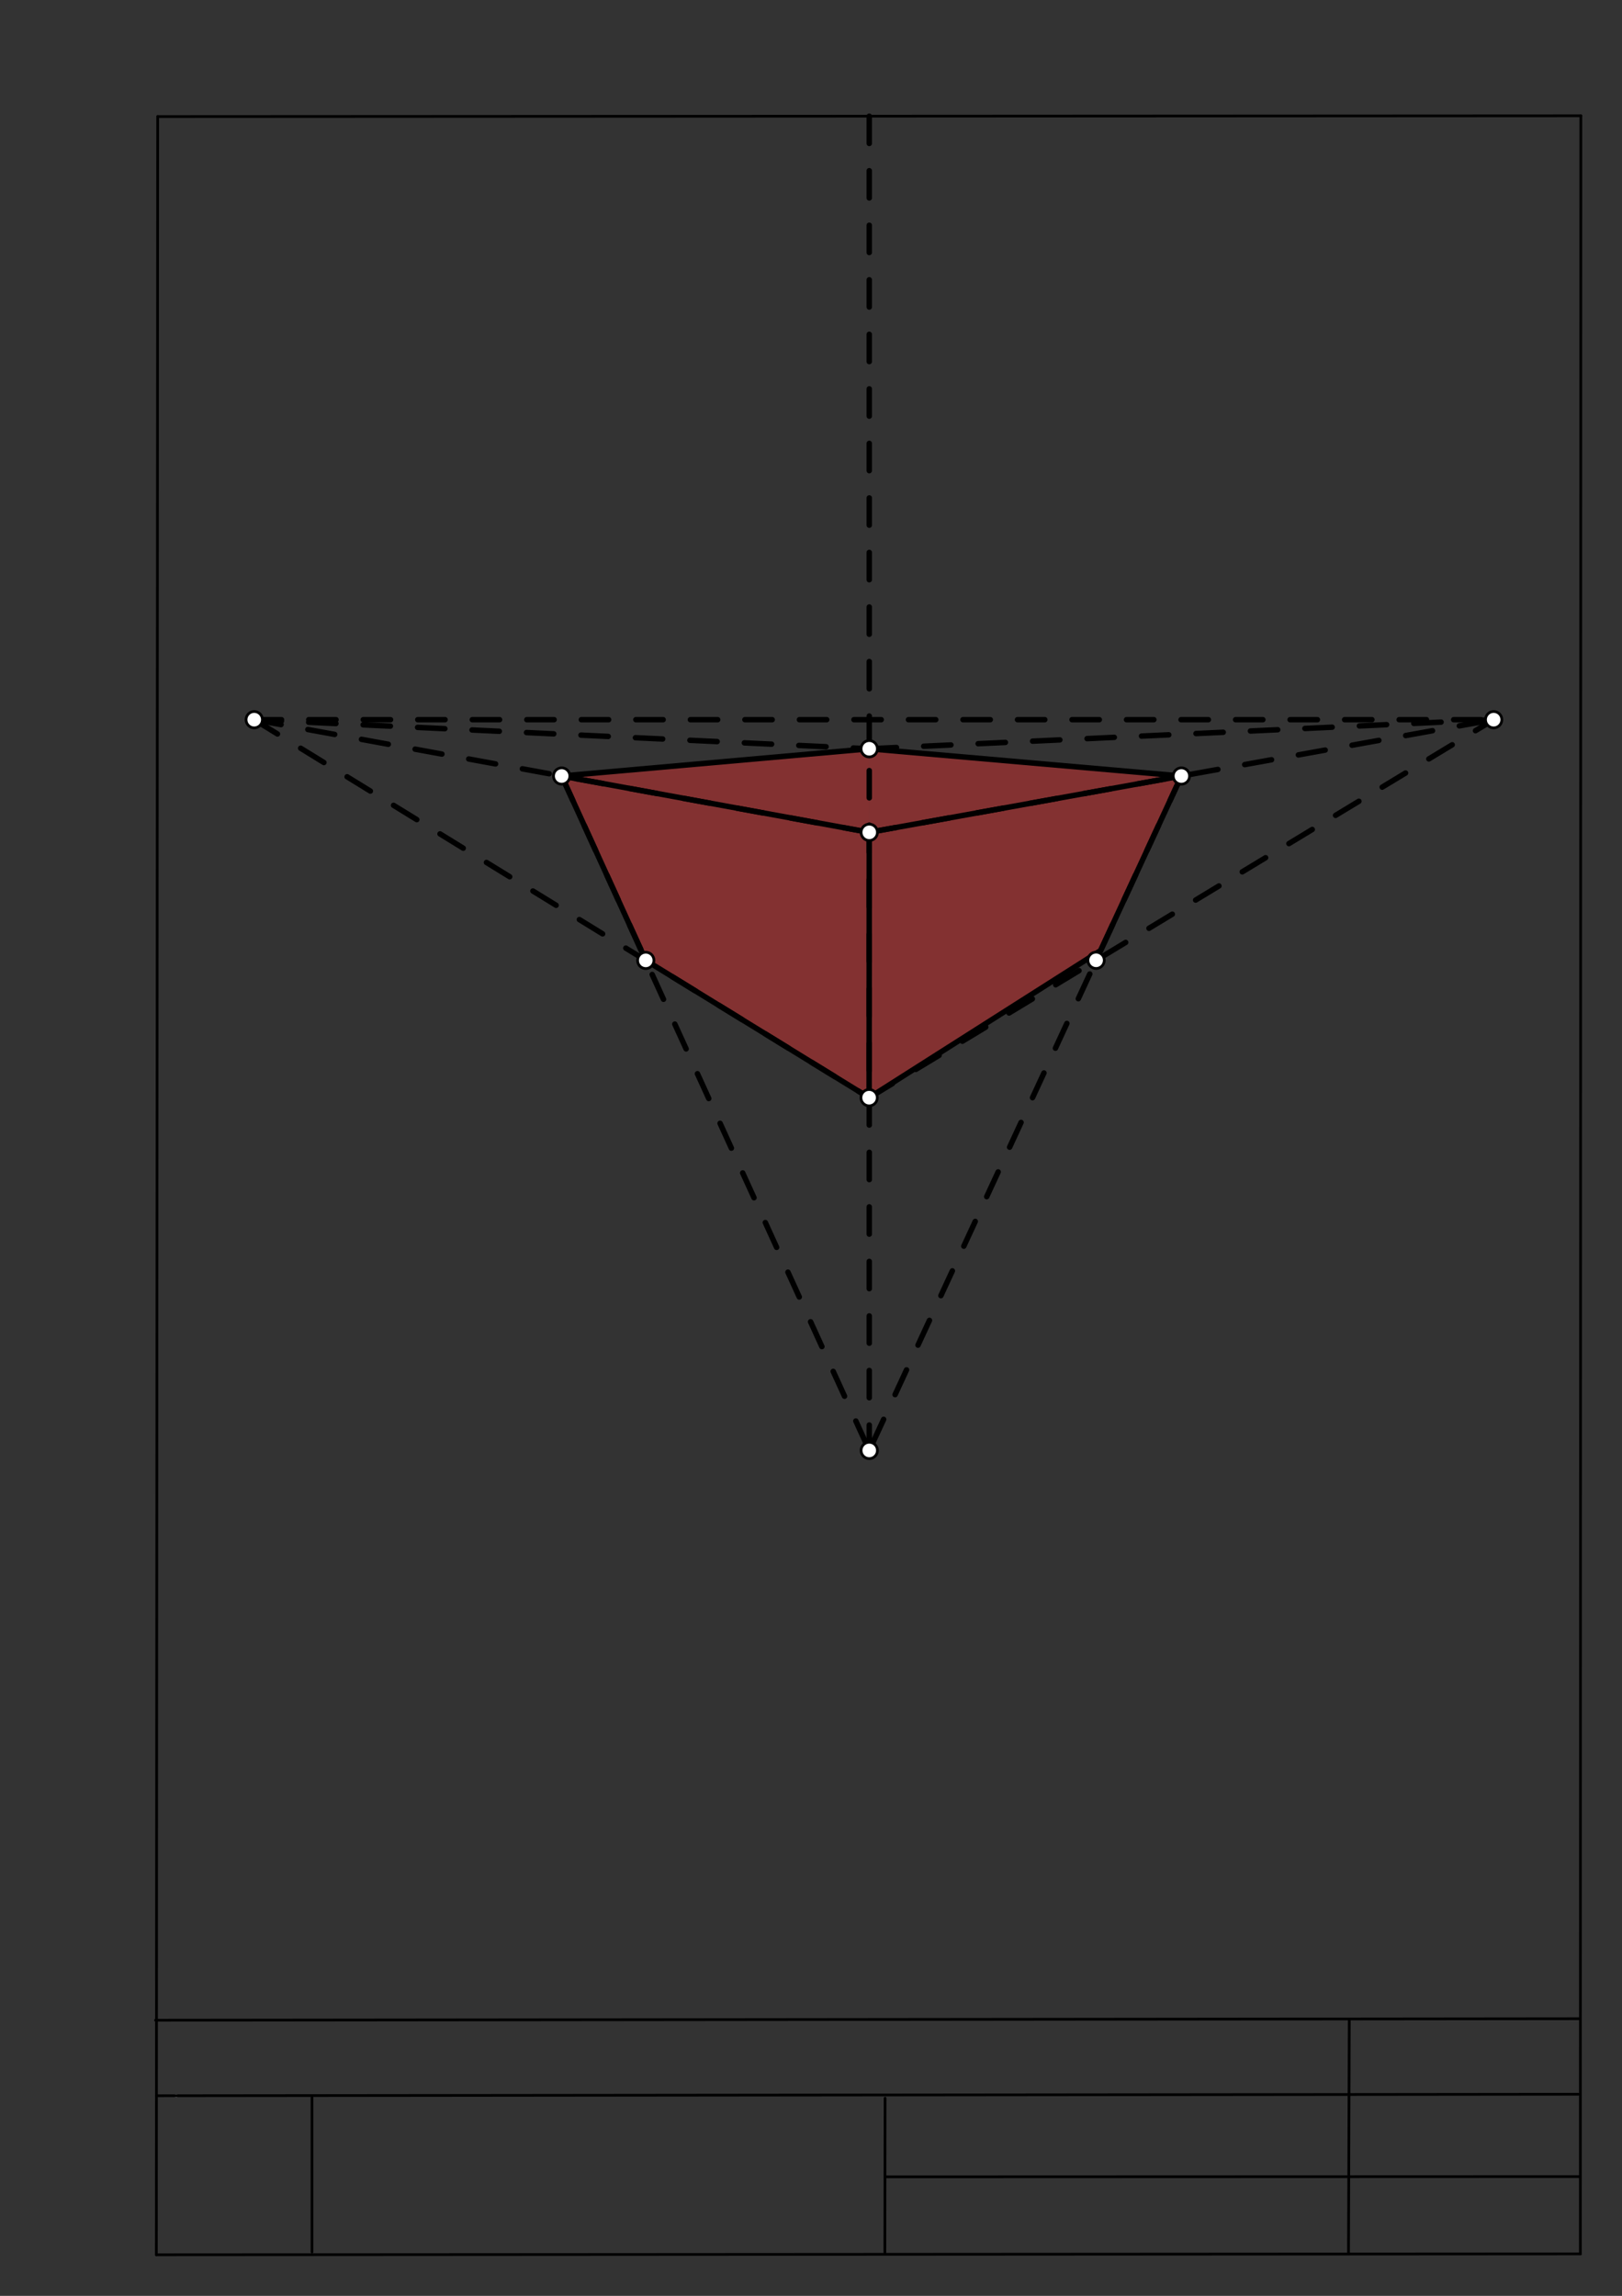 <svg xmlns="http://www.w3.org/2000/svg" class="svg--1it" height="100%" preserveAspectRatio="xMidYMid meet" viewBox="0 0 595 842" width="100%"><rect x="0" y="0" width="595" height="842" fill="#333333" stroke="none"/><defs><marker id="marker-arrow" markerHeight="16" markerUnits="userSpaceOnUse" markerWidth="24" orient="auto-start-reverse" refX="24" refY="4" viewBox="0 0 24 8"><path d="M 0 0 L 24 4 L 0 8 z" stroke="inherit"></path></marker></defs><g class="aux-layer--1FB"><g class="element--2qn"><line stroke="#bbbbbb" stroke-dasharray="none" stroke-linecap="round" stroke-width="1" x1="64.45" x2="64.8" y1="768.593" y2="768.592"></line></g></g><g class="main-layer--3Vd"><g class="element--2qn"><g fill="#D32F2F" opacity="0.5"><path d="M 318.816 402.572 L 236.883 352.215 L 206.039 284.601 L 318.871 305.254 L 318.816 402.572 Z" stroke="none"></path></g></g><g class="element--2qn"><g fill="#D32F2F" opacity="0.5"><path d="M 318.816 402.572 L 403.747 348.596 L 433.372 284.601 L 318.871 305.254 L 318.816 402.572 Z" stroke="none"></path></g></g><g class="element--2qn"><g fill="#D32F2F" opacity="0.5"><path d="M 206.039 284.601 L 318.871 305.254 L 318.859 274.607 L 206.039 284.601 Z" stroke="none"></path></g></g><g class="element--2qn"><g fill="#D32F2F" opacity="0.5"><path d="M 318.871 305.254 L 433.372 284.601 L 318.859 274.607 L 318.871 305.254 Z" stroke="none"></path></g></g><g class="element--2qn"><line stroke="#000000" stroke-dasharray="none" stroke-linecap="round" stroke-width="1" x1="57.35" x2="579.727" y1="826.927" y2="826.6"></line></g><g class="element--2qn"><line stroke="#000000" stroke-dasharray="none" stroke-linecap="round" stroke-width="1" x1="57.843" x2="579.9" y1="42.752" y2="42.47"></line></g><g class="element--2qn"><line stroke="#000000" stroke-dasharray="none" stroke-linecap="round" stroke-width="1" x1="57.843" x2="57.35" y1="42.752" y2="826.927"></line></g><g class="element--2qn"><line stroke="#000000" stroke-dasharray="none" stroke-linecap="round" stroke-width="1" x1="579.9" x2="579.727" y1="42.47" y2="826.6"></line></g><g class="element--2qn"><line stroke="#000000" stroke-dasharray="none" stroke-linecap="round" stroke-width="1" x1="57.054" x2="579.396" y1="740.9" y2="740.35"></line></g><g class="element--2qn"><line stroke="#000000" stroke-dasharray="none" stroke-linecap="round" stroke-width="1" x1="57.387" x2="578.961" y1="768.6" y2="768.051"></line></g><g class="element--2qn"><line stroke="#000000" stroke-dasharray="none" stroke-linecap="round" stroke-width="1" x1="114.45" x2="114.45" y1="825.891" y2="769.198"></line></g><g class="element--2qn"><line stroke="#000000" stroke-dasharray="none" stroke-linecap="round" stroke-width="1" x1="494.672" x2="494.954" y1="826.095" y2="741.056"></line></g><g class="element--2qn"><line stroke="#000000" stroke-dasharray="none" stroke-linecap="round" stroke-width="1" x1="324.594" x2="324.673" y1="826.207" y2="769.514"></line></g><g class="element--2qn"><line stroke="#000000" stroke-dasharray="none" stroke-linecap="round" stroke-width="1" x1="579.75" x2="324.632" y1="798.254" y2="798.347"></line></g><g class="element--2qn"><line stroke="#000000" stroke-dasharray="10" stroke-linecap="round" stroke-width="2" x1="318.871" x2="318.871" y1="42.611" y2="531.939"></line></g><g class="element--2qn"><line stroke="#000000" stroke-dasharray="10" stroke-linecap="round" stroke-width="2" x1="93.258" x2="547.924" y1="263.939" y2="263.939"></line></g><g class="element--2qn"><line stroke="#000000" stroke-dasharray="10" stroke-linecap="round" stroke-width="2" x1="93.258" x2="318.821" y1="263.939" y2="305.263"></line></g><g class="element--2qn"><line stroke="#000000" stroke-dasharray="10" stroke-linecap="round" stroke-width="2" x1="318.821" x2="547.924" y1="305.263" y2="263.939"></line></g><g class="element--2qn"><line stroke="#000000" stroke-dasharray="10" stroke-linecap="round" stroke-width="2" x1="93.258" x2="318.816" y1="263.939" y2="402.572"></line></g><g class="element--2qn"><line stroke="#000000" stroke-dasharray="10" stroke-linecap="round" stroke-width="2" x1="318.816" x2="547.924" y1="402.572" y2="263.939"></line></g><g class="element--2qn"><line stroke="#000000" stroke-dasharray="10" stroke-linecap="round" stroke-width="2" x1="206.039" x2="318.871" y1="284.601" y2="531.939"></line></g><g class="element--2qn"><line stroke="#000000" stroke-dasharray="10" stroke-linecap="round" stroke-width="2" x1="433.372" x2="318.871" y1="284.601" y2="531.939"></line></g><g class="element--2qn"><line stroke="#000000" stroke-dasharray="none" stroke-linecap="round" stroke-width="2" x1="318.871" x2="318.816" y1="305.254" y2="402.572"></line></g><g class="element--2qn"><line stroke="#000000" stroke-dasharray="none" stroke-linecap="round" stroke-width="2" x1="318.816" x2="236.883" y1="402.572" y2="352.215"></line></g><g class="element--2qn"><line stroke="#000000" stroke-dasharray="none" stroke-linecap="round" stroke-width="2" x1="236.883" x2="206.039" y1="352.215" y2="284.601"></line></g><g class="element--2qn"><line stroke="#000000" stroke-dasharray="none" stroke-linecap="round" stroke-width="2" x1="206.039" x2="318.871" y1="284.601" y2="305.254"></line></g><g class="element--2qn"><line stroke="#000000" stroke-dasharray="none" stroke-linecap="round" stroke-width="2" x1="318.871" x2="433.372" y1="305.254" y2="284.601"></line></g><g class="element--2qn"><line stroke="#000000" stroke-dasharray="none" stroke-linecap="round" stroke-width="2" x1="433.372" x2="402.085" y1="284.601" y2="352.186"></line></g><g class="element--2qn"><line stroke="#000000" stroke-dasharray="none" stroke-linecap="round" stroke-width="2" x1="403.747" x2="318.816" y1="348.596" y2="402.572"></line></g><g class="element--2qn"><line stroke="#000000" stroke-dasharray="none" stroke-linecap="round" stroke-width="2" x1="206.039" x2="318.859" y1="284.601" y2="274.607"></line></g><g class="element--2qn"><line stroke="#000000" stroke-dasharray="none" stroke-linecap="round" stroke-width="2" x1="318.859" x2="433.372" y1="274.607" y2="284.601"></line></g><g class="element--2qn"><line stroke="#000000" stroke-dasharray="10" stroke-linecap="round" stroke-width="2" x1="93.258" x2="318.859" y1="263.939" y2="274.607"></line></g><g class="element--2qn"><line stroke="#000000" stroke-dasharray="10" stroke-linecap="round" stroke-width="2" x1="318.859" x2="547.924" y1="274.607" y2="263.939"></line></g><g class="element--2qn"><circle cx="93.258" cy="263.939" r="3" stroke="#000000" stroke-width="1" fill="#ffffff"></circle>}</g><g class="element--2qn"><circle cx="547.924" cy="263.939" r="3" stroke="#000000" stroke-width="1" fill="#ffffff"></circle>}</g><g class="element--2qn"><circle cx="206.039" cy="284.601" r="3" stroke="#000000" stroke-width="1" fill="#ffffff"></circle>}</g><g class="element--2qn"><circle cx="433.372" cy="284.601" r="3" stroke="#000000" stroke-width="1" fill="#ffffff"></circle>}</g><g class="element--2qn"><circle cx="402.085" cy="352.186" r="3" stroke="#000000" stroke-width="1" fill="#ffffff"></circle>}</g><g class="element--2qn"><circle cx="236.883" cy="352.215" r="3" stroke="#000000" stroke-width="1" fill="#ffffff"></circle>}</g><g class="element--2qn"><circle cx="318.871" cy="305.254" r="3" stroke="#000000" stroke-width="1" fill="#ffffff"></circle>}</g><g class="element--2qn"><circle cx="318.816" cy="402.572" r="3" stroke="#000000" stroke-width="1" fill="#ffffff"></circle>}</g><g class="element--2qn"><circle cx="318.871" cy="531.939" r="3" stroke="#000000" stroke-width="1" fill="#ffffff"></circle>}</g><g class="element--2qn"><circle cx="318.859" cy="274.607" r="3" stroke="#000000" stroke-width="1" fill="#ffffff"></circle>}</g></g><g class="snaps-layer--2PT"></g><g class="temp-layer--rAP"></g></svg>